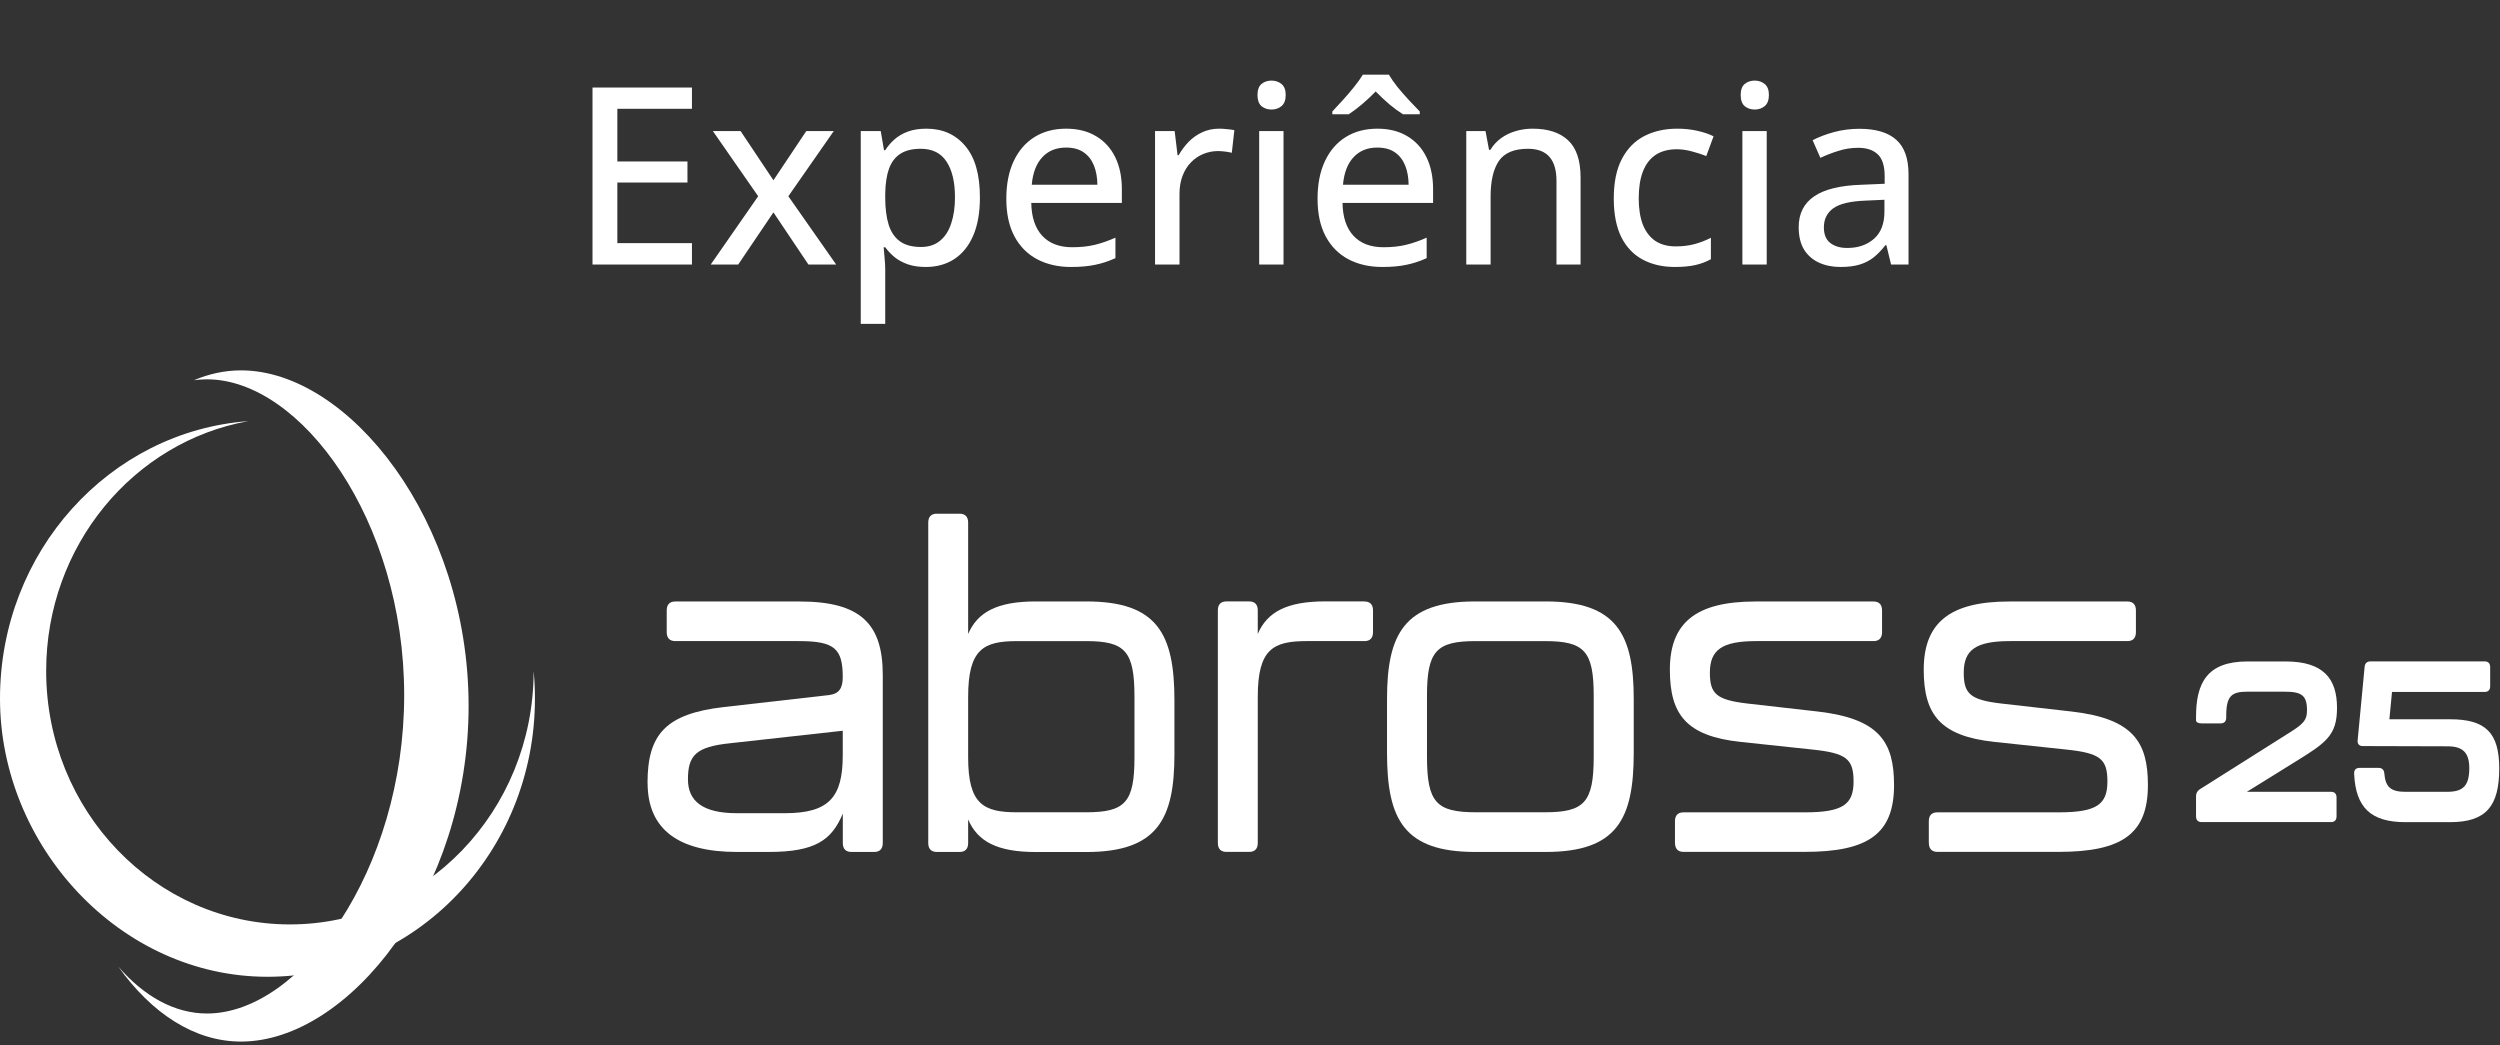 <svg width="189" height="79" viewBox="0 0 189 79" fill="none" xmlns="http://www.w3.org/2000/svg">
<rect x="0" y="0" width="189" height="79" fill="#333333" stroke="none"/>
<path d="M48.953 59.183C48.953 55.512 50.337 53.96 54.707 53.455L62.681 52.546C63.451 52.444 63.712 52.008 63.712 51.197C63.712 49.042 63.101 48.467 60.399 48.467H51.045C50.629 48.467 50.404 48.231 50.404 47.795V46.145C50.404 45.705 50.629 45.473 51.045 45.473H60.465C65.096 45.473 66.737 47.193 66.737 51.03V63.735C66.737 64.175 66.511 64.407 66.096 64.407H64.358C63.942 64.407 63.716 64.171 63.716 63.735V61.51C62.88 63.498 61.66 64.407 58.121 64.407H55.711C51.403 64.407 48.958 62.789 48.958 59.183H48.953ZM59.338 61.478C62.681 61.478 63.712 60.263 63.712 57.098V55.244L55.194 56.189C52.62 56.458 52.009 57.098 52.009 58.919C52.009 60.569 53.133 61.478 55.707 61.478H59.338Z" fill="white"/>
<path d="M88.787 52.955V57.033C88.787 61.919 87.5 64.412 82.13 64.412H78.305C75.377 64.412 73.9 63.606 73.192 61.951V63.735C73.192 64.176 72.966 64.407 72.551 64.407H70.817C70.397 64.407 70.176 64.171 70.176 63.735V39.508C70.176 39.068 70.401 38.836 70.817 38.836H72.551C72.971 38.836 73.192 39.073 73.192 39.508V47.93C73.9 46.28 75.377 45.469 78.305 45.469H82.13C87.5 45.469 88.787 47.93 88.787 52.95V52.955ZM85.766 52.681C85.766 49.209 85.058 48.468 82.1 48.468H76.889C74.351 48.468 73.192 49.075 73.192 52.681V57.265C73.192 60.801 74.351 61.409 76.889 61.409H82.1C85.058 61.409 85.766 60.667 85.766 57.265V52.681Z" fill="white"/>
<path d="M103.158 45.473C103.578 45.473 103.799 45.709 103.799 46.145V47.795C103.799 48.236 103.574 48.467 103.158 48.467H98.784C96.245 48.467 95.087 49.075 95.087 52.681V63.73C95.087 64.171 94.861 64.402 94.445 64.402H92.712C92.291 64.402 92.07 64.166 92.07 63.73V46.141C92.07 45.7 92.296 45.468 92.712 45.468H94.445C94.865 45.468 95.087 45.705 95.087 46.141V47.925C95.794 46.275 97.271 45.464 100.199 45.464H103.158V45.473Z" fill="white"/>
<path d="M104.859 56.926V52.848C104.859 47.962 106.146 45.469 111.516 45.469H116.854C122.223 45.469 123.51 47.962 123.51 52.848V56.926C123.51 61.946 122.223 64.407 116.854 64.407H111.516C106.146 64.407 104.859 61.946 104.859 56.926ZM116.787 61.408C119.777 61.408 120.485 60.667 120.485 57.195V52.611C120.485 49.209 119.777 48.468 116.787 48.468H111.578C108.588 48.468 107.88 49.209 107.88 52.611V57.195C107.88 60.667 108.588 61.408 111.578 61.408H116.787Z" fill="white"/>
<path d="M126.627 63.735V62.085C126.627 61.645 126.853 61.413 127.268 61.413H136.463C139.325 61.413 140.13 60.806 140.13 59.086C140.13 57.366 139.581 56.931 136.981 56.662L131.58 56.087C127.467 55.647 126.242 53.997 126.242 50.627C126.242 47.091 128.201 45.473 132.704 45.473H141.642C142.062 45.473 142.283 45.709 142.283 46.145V47.795C142.283 48.236 142.058 48.467 141.642 48.467H132.77C130.165 48.467 129.267 49.139 129.267 50.859C129.267 52.444 129.749 52.912 132.098 53.186L137.436 53.793C142.067 54.331 143.19 56.083 143.19 59.35C143.19 63.021 141.262 64.402 136.437 64.402H127.273C126.857 64.402 126.631 64.166 126.631 63.73L126.627 63.735Z" fill="white"/>
<path d="M145.818 63.735V62.085C145.818 61.645 146.044 61.413 146.46 61.413H155.655C158.516 61.413 159.321 60.806 159.321 59.086C159.321 57.366 158.773 56.931 156.172 56.662L150.772 56.087C146.659 55.647 145.434 53.997 145.434 50.627C145.434 47.091 147.393 45.473 151.895 45.473H160.834C161.254 45.473 161.475 45.709 161.475 46.145V47.795C161.475 48.236 161.249 48.467 160.834 48.467H151.962C149.357 48.467 148.459 49.139 148.459 50.859C148.459 52.444 148.941 52.912 151.289 53.186L156.628 53.793C161.258 54.331 162.382 56.083 162.382 59.35C162.382 63.021 160.453 64.402 155.628 64.402H146.464C146.048 64.402 145.823 64.166 145.823 63.73L145.818 63.735Z" fill="white"/>
<path d="M166.02 61.718V60.189C166.02 59.966 166.117 59.795 166.298 59.674L172.866 55.526C174.113 54.752 174.409 54.492 174.409 53.686C174.409 52.569 173.998 52.291 172.72 52.291H169.912C168.731 52.291 168.302 52.583 168.302 54.117V54.256C168.302 54.53 168.156 54.687 167.89 54.687H166.431C166.17 54.687 166.02 54.599 166.02 54.446V54.205C166.02 51.623 166.855 50.006 169.912 50.006H172.786C175.643 50.006 176.678 51.294 176.678 53.514C176.678 55.582 175.856 56.147 173.574 57.556L169.863 59.86H176.232C176.493 59.86 176.643 60.013 176.643 60.291V61.718C176.643 61.992 176.497 62.149 176.232 62.149H166.431C166.17 62.149 166.02 61.996 166.02 61.718Z" fill="white"/>
<path d="M177.974 58.502C177.956 58.21 178.107 58.053 178.368 58.053H179.827C180.088 58.053 180.239 58.206 180.256 58.484C180.34 59.517 180.765 59.861 181.848 59.861H185.002C186.2 59.861 186.678 59.416 186.678 58.071C186.678 56.885 186.169 56.421 185.037 56.421L178.615 56.403C178.354 56.403 178.204 56.231 178.239 55.953L178.766 50.414C178.783 50.155 178.947 50.002 179.195 50.002H187.846C188.107 50.002 188.257 50.155 188.257 50.433V51.879C188.257 52.153 188.111 52.31 187.846 52.31H180.836L180.637 54.377H185.232C187.908 54.377 188.942 55.392 188.942 58.095C188.942 60.936 187.956 62.155 185.232 62.155H181.848C179.239 62.155 178.089 61.052 177.974 58.507V58.502Z" fill="white"/>
<path d="M40.344 50.776C40.318 61.335 32.078 69.886 21.919 69.886C11.76 69.886 3.49 61.312 3.49 50.725C3.49 41.256 10.097 33.391 18.774 31.838C8.284 32.607 0 41.706 0 52.816C0 63.926 9.053 73.844 20.221 73.844C31.388 73.844 40.441 64.431 40.441 52.816C40.441 52.13 40.41 51.448 40.349 50.781L40.344 50.776Z" fill="white"/>
<path d="M18.221 28C16.996 28 15.802 28.26 14.661 28.746C14.988 28.7 15.316 28.677 15.652 28.677C22.733 28.677 30.556 39.319 30.556 52.556C30.556 65.793 22.733 76.621 15.652 76.621C13.188 76.621 10.884 75.318 8.934 73.066C11.468 76.616 14.701 78.743 18.221 78.743C26.359 78.743 35.426 67.383 35.426 53.372C35.426 39.36 26.359 28 18.221 28Z" fill="white"/>
<path d="M52.311 20H44.794V6.615H52.311V8.226H46.671V12.209H51.972V13.802H46.671V18.38H52.311V20ZM57.319 14.836L53.895 9.911H55.991L58.472 13.628L60.953 9.911H63.032L59.599 14.836L63.215 20H61.118L58.472 16.054L55.808 20H53.73L57.319 14.836ZM70.035 9.728C71.262 9.728 72.242 10.164 72.974 11.037C73.713 11.904 74.082 13.201 74.082 14.928C74.082 16.075 73.911 17.04 73.57 17.821C73.234 18.596 72.758 19.185 72.141 19.588C71.531 19.985 70.814 20.183 69.99 20.183C69.471 20.183 69.016 20.116 68.626 19.982C68.235 19.841 67.899 19.658 67.618 19.432C67.344 19.2 67.112 18.953 66.923 18.691H66.804C66.828 18.929 66.853 19.206 66.877 19.524C66.907 19.835 66.923 20.116 66.923 20.366V24.486H65.073V9.911H66.584L66.831 11.357H66.923C67.112 11.058 67.344 10.787 67.618 10.543C67.899 10.292 68.238 10.094 68.635 9.948C69.031 9.801 69.498 9.728 70.035 9.728ZM69.614 11.248C68.967 11.248 68.449 11.376 68.058 11.632C67.674 11.882 67.39 12.258 67.207 12.758C67.029 13.259 66.935 13.887 66.923 14.644V14.937C66.923 15.743 67.008 16.423 67.179 16.979C67.35 17.528 67.634 17.949 68.031 18.242C68.427 18.529 68.961 18.672 69.633 18.672C70.206 18.672 70.683 18.517 71.061 18.206C71.445 17.894 71.729 17.455 71.912 16.887C72.102 16.32 72.196 15.66 72.196 14.91C72.196 13.768 71.986 12.874 71.564 12.227C71.143 11.574 70.493 11.248 69.614 11.248ZM80.601 9.728C81.48 9.728 82.233 9.917 82.862 10.295C83.491 10.668 83.973 11.196 84.309 11.879C84.644 12.563 84.812 13.368 84.812 14.296V15.34H77.964C77.982 16.42 78.26 17.25 78.797 17.83C79.334 18.404 80.088 18.691 81.058 18.691C81.699 18.691 82.27 18.63 82.77 18.508C83.271 18.386 83.79 18.206 84.327 17.968V19.515C83.82 19.747 83.311 19.915 82.798 20.018C82.291 20.128 81.684 20.183 80.976 20.183C79.999 20.183 79.142 19.988 78.403 19.597C77.671 19.206 77.1 18.63 76.691 17.867C76.282 17.098 76.078 16.152 76.078 15.029C76.078 13.918 76.264 12.969 76.636 12.181C77.009 11.388 77.534 10.781 78.211 10.36C78.889 9.938 79.685 9.728 80.601 9.728ZM80.592 11.156C79.847 11.156 79.249 11.4 78.797 11.888C78.346 12.371 78.08 13.063 78.001 13.967H82.963C82.957 13.411 82.868 12.923 82.697 12.502C82.526 12.081 82.267 11.751 81.919 11.513C81.577 11.275 81.135 11.156 80.592 11.156ZM92.173 9.728C92.356 9.728 92.554 9.74 92.768 9.764C92.982 9.783 93.165 9.807 93.317 9.838L93.125 11.55C92.979 11.513 92.808 11.482 92.612 11.458C92.423 11.434 92.246 11.421 92.081 11.421C91.691 11.421 91.319 11.495 90.965 11.641C90.611 11.788 90.299 12.001 90.031 12.282C89.762 12.557 89.552 12.896 89.399 13.298C89.246 13.695 89.17 14.15 89.17 14.662V20H87.321V9.911H88.804L89.024 11.733H89.106C89.314 11.367 89.564 11.031 89.857 10.726C90.156 10.421 90.498 10.179 90.882 10.002C91.273 9.819 91.703 9.728 92.173 9.728ZM97.034 9.911V20H95.194V9.911H97.034ZM96.128 6.093C96.421 6.093 96.671 6.179 96.879 6.349C97.092 6.52 97.199 6.798 97.199 7.183C97.199 7.567 97.092 7.848 96.879 8.025C96.671 8.196 96.421 8.281 96.128 8.281C95.829 8.281 95.576 8.196 95.368 8.025C95.167 7.848 95.066 7.567 95.066 7.183C95.066 6.798 95.167 6.52 95.368 6.349C95.576 6.179 95.829 6.093 96.128 6.093ZM104.13 9.728C105.009 9.728 105.762 9.917 106.391 10.295C107.02 10.668 107.502 11.196 107.838 11.879C108.173 12.563 108.341 13.368 108.341 14.296V15.34H101.493C101.511 16.42 101.789 17.25 102.326 17.83C102.863 18.404 103.617 18.691 104.588 18.691C105.228 18.691 105.799 18.63 106.3 18.508C106.8 18.386 107.319 18.206 107.856 17.968V19.515C107.349 19.747 106.84 19.915 106.327 20.018C105.82 20.128 105.213 20.183 104.505 20.183C103.529 20.183 102.671 19.988 101.932 19.597C101.2 19.206 100.629 18.63 100.22 17.867C99.811 17.098 99.607 16.152 99.607 15.029C99.607 13.918 99.793 12.969 100.166 12.181C100.538 11.388 101.063 10.781 101.74 10.36C102.418 9.938 103.214 9.728 104.13 9.728ZM104.121 11.156C103.376 11.156 102.778 11.4 102.326 11.888C101.875 12.371 101.609 13.063 101.53 13.967H106.492C106.486 13.411 106.397 12.923 106.226 12.502C106.055 12.081 105.796 11.751 105.448 11.513C105.106 11.275 104.664 11.156 104.121 11.156ZM105 5.645C105.158 5.919 105.375 6.23 105.65 6.578C105.93 6.92 106.223 7.256 106.528 7.585C106.834 7.909 107.102 8.19 107.334 8.428V8.638H106.062C105.732 8.431 105.387 8.177 105.027 7.878C104.673 7.573 104.331 7.253 104.002 6.917C103.672 7.253 103.333 7.57 102.985 7.869C102.637 8.162 102.299 8.419 101.969 8.638H100.724V8.428C100.956 8.184 101.218 7.9 101.511 7.576C101.81 7.247 102.097 6.911 102.372 6.569C102.647 6.227 102.866 5.919 103.031 5.645H105ZM115.867 9.728C117.033 9.728 117.927 10.021 118.549 10.607C119.178 11.193 119.492 12.133 119.492 13.427V20H117.67V13.674C117.67 12.868 117.493 12.264 117.139 11.861C116.785 11.452 116.242 11.248 115.51 11.248C114.466 11.248 113.734 11.556 113.312 12.172C112.897 12.789 112.69 13.683 112.69 14.855V20H110.85V9.911H112.305L112.571 11.33H112.672C112.885 10.976 113.157 10.68 113.486 10.442C113.816 10.204 114.182 10.027 114.585 9.911C114.994 9.789 115.421 9.728 115.867 9.728ZM126.624 20.183C125.697 20.183 124.885 19.997 124.189 19.625C123.493 19.252 122.953 18.685 122.568 17.922C122.19 17.153 122.001 16.182 122.001 15.01C122.001 13.79 122.205 12.792 122.614 12.017C123.023 11.235 123.588 10.659 124.308 10.286C125.034 9.914 125.864 9.728 126.798 9.728C127.348 9.728 127.86 9.783 128.336 9.893C128.818 10.002 129.221 10.14 129.545 10.305L128.995 11.797C128.654 11.663 128.284 11.544 127.888 11.44C127.497 11.336 127.125 11.284 126.771 11.284C126.124 11.284 125.587 11.428 125.159 11.714C124.738 11.995 124.421 12.41 124.207 12.96C123.994 13.509 123.887 14.186 123.887 14.992C123.887 15.773 123.991 16.436 124.198 16.979C124.412 17.516 124.723 17.925 125.132 18.206C125.547 18.486 126.063 18.627 126.679 18.627C127.222 18.627 127.711 18.566 128.144 18.444C128.577 18.322 128.977 18.166 129.343 17.977V19.597C128.989 19.793 128.599 19.939 128.172 20.037C127.744 20.134 127.229 20.183 126.624 20.183ZM133.564 9.911V20H131.724V9.911H133.564ZM132.658 6.093C132.951 6.093 133.201 6.179 133.408 6.349C133.622 6.52 133.729 6.798 133.729 7.183C133.729 7.567 133.622 7.848 133.408 8.025C133.201 8.196 132.951 8.281 132.658 8.281C132.359 8.281 132.105 8.196 131.898 8.025C131.696 7.848 131.596 7.567 131.596 7.183C131.596 6.798 131.696 6.52 131.898 6.349C132.105 6.179 132.359 6.093 132.658 6.093ZM140.568 9.737C141.813 9.737 142.744 10.015 143.36 10.57C143.977 11.119 144.285 11.989 144.285 13.179V20H142.966L142.609 18.535H142.536C142.255 18.901 141.962 19.206 141.657 19.451C141.352 19.695 140.998 19.878 140.595 20C140.198 20.122 139.713 20.183 139.14 20.183C138.529 20.183 137.986 20.073 137.51 19.854C137.034 19.634 136.658 19.304 136.384 18.865C136.115 18.419 135.981 17.855 135.981 17.171C135.981 16.146 136.375 15.367 137.162 14.836C137.949 14.305 139.143 14.015 140.742 13.967L142.481 13.893V13.326C142.481 12.539 142.304 11.983 141.95 11.659C141.602 11.336 141.114 11.174 140.485 11.174C139.967 11.174 139.469 11.251 138.993 11.403C138.517 11.55 138.059 11.727 137.62 11.934L137.034 10.598C137.51 10.353 138.05 10.149 138.654 9.984C139.265 9.819 139.902 9.737 140.568 9.737ZM142.463 15.102L141.053 15.166C139.887 15.209 139.066 15.404 138.59 15.752C138.12 16.094 137.885 16.573 137.885 17.189C137.885 17.726 138.047 18.12 138.37 18.37C138.694 18.621 139.121 18.746 139.652 18.746C140.47 18.746 141.141 18.517 141.666 18.059C142.197 17.595 142.463 16.912 142.463 16.008V15.102Z" fill="white"/>
</svg>
